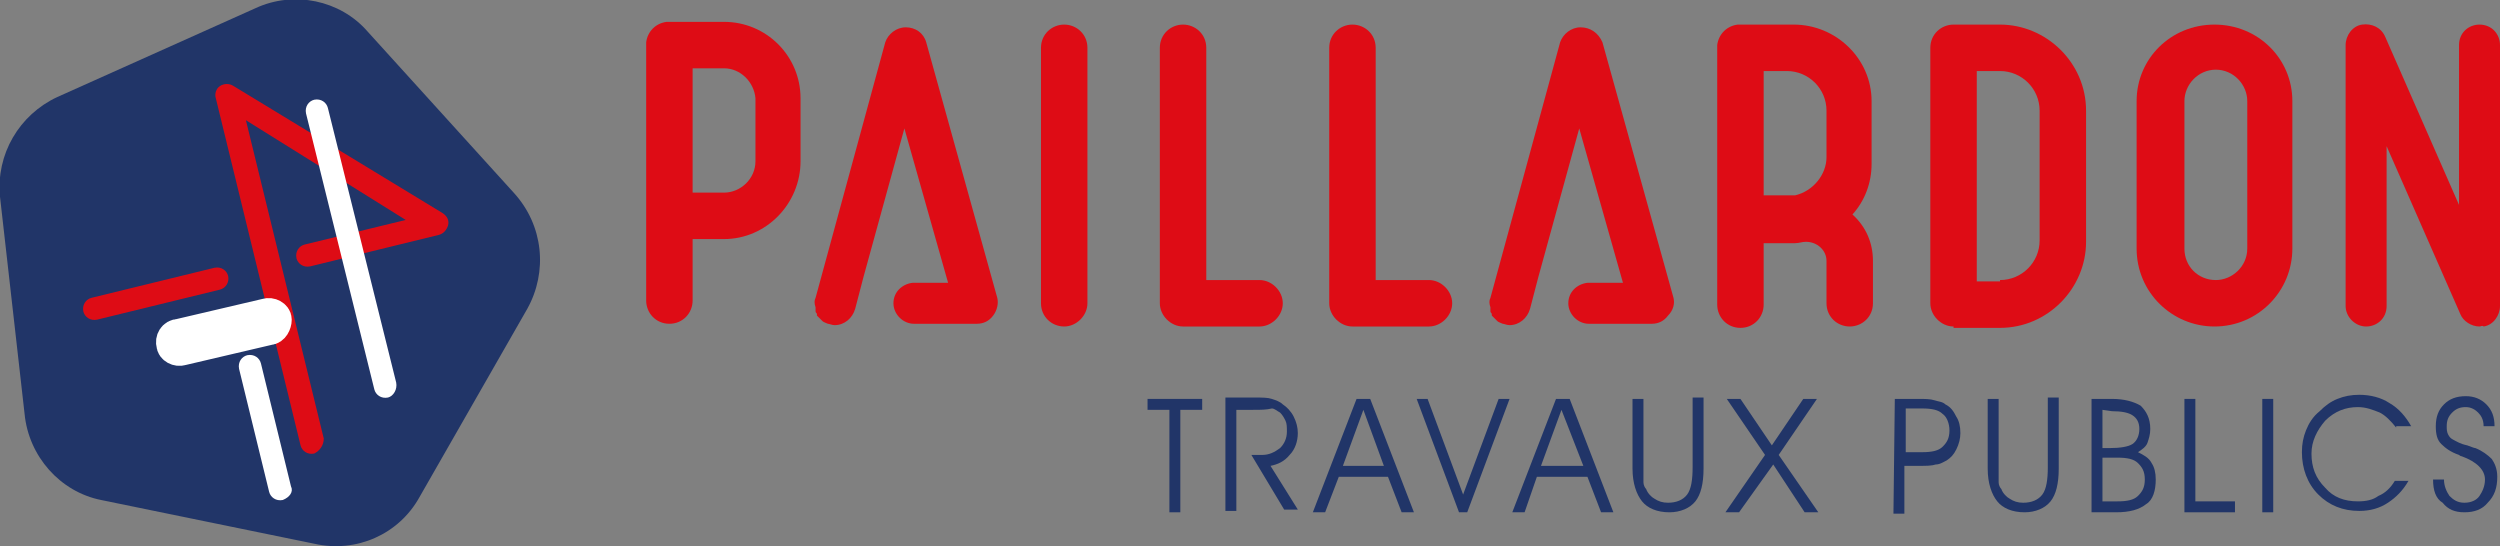 <?xml version="1.0" encoding="utf-8"?>
<!-- Generator: Adobe Illustrator 28.0.0, SVG Export Plug-In . SVG Version: 6.00 Build 0)  -->
<svg version="1.1" xmlns="http://www.w3.org/2000/svg" xmlns:xlink="http://www.w3.org/1999/xlink" x="0px" y="0px" width="183" height="40"
	 viewBox="0 0 183 40" style="enable-background:new 0 0 183 40;" xml:space="preserve">
<rect x="0" y="0" width="183" height="40" fill="#808080" stroke="none"/>
<style type="text/css">
	.st0{fill:#DE0C15;}
	.st1{fill:#213568;}
	.st2{fill:#FFFFFF;}
	.st3{fill:#FFFFFF;stroke:#FFFFFF;stroke-width:2.31;stroke-miterlimit:10;}
</style>
<path class="st0" d="M50.7,22c0,0.9-0.7,1.7-1.7,1.7s-1.7-0.8-1.7-1.7V3.2l0-0.1c0.1-0.8,0.7-1.4,1.5-1.5H53c3.1,0,5.6,2.5,5.6,5.6
	v4.6c0,3.1-2.5,5.7-5.6,5.7h-2.3L50.7,22L50.7,22z M50.7,14.1H53c1.2,0,2.3-1,2.3-2.3V7.2C55.2,6,54.2,5,53,5h-2.3V14.1L50.7,14.1z"
	/>
<path class="st0" d="M76.2,22.2V3.5c0-1,0.8-1.7,1.7-1.7c0.9,0,1.7,0.7,1.7,1.7v18.7c0,0.9-0.8,1.7-1.7,1.7S76.2,23.2,76.2,22.2z"/>
<path class="st0" d="M92.2,20.5c0.9,0,1.7,0.8,1.7,1.7c0,0.9-0.8,1.7-1.7,1.7h-5.6c-0.9,0-1.7-0.8-1.7-1.7V3.5c0-1,0.8-1.7,1.7-1.7
	c0.9,0,1.7,0.7,1.7,1.7v17H92.2z"/>
<path class="st0" d="M104.6,20.5c0.9,0,1.7,0.8,1.7,1.7c0,0.9-0.8,1.7-1.7,1.7h-5.6c-0.9,0-1.7-0.8-1.7-1.7V3.5c0-1,0.8-1.7,1.7-1.7
	c0.9,0,1.7,0.7,1.7,1.7v17H104.6z"/>
<path class="st0" d="M137.1,19.1v3.1c0,1-0.8,1.7-1.7,1.7c-0.9,0-1.7-0.7-1.7-1.7v-3.1c0-0.8-0.7-1.4-1.5-1.4h0
	c-0.3,0-0.5,0.1-0.8,0.1h-2.3v4.5c0,0.9-0.7,1.7-1.7,1.7c-1,0-1.7-0.8-1.7-1.7V3.4l0-0.1c0.1-0.8,0.7-1.4,1.5-1.5h4.1
	c3.1,0,5.7,2.5,5.7,5.6v4.6c0,1.4-0.5,2.7-1.4,3.7C136.6,16.6,137.1,17.8,137.1,19.1 M131.4,14.3c1.3-0.3,2.3-1.5,2.3-2.8V8.1
	c0-1.6-1.3-2.9-2.9-2.9h-1.7v9.1H131.4z"/>
<path class="st0" d="M143,23.9c-0.9,0-1.7-0.8-1.7-1.7V3.5c0-1,0.8-1.7,1.7-1.7h3.4c3.4,0,6.3,2.8,6.3,6.3v9.6
	c0,3.4-2.8,6.3-6.3,6.3H143z M146.4,20.5c1.6,0,2.9-1.3,2.9-2.9V8.1c0-1.6-1.3-2.9-2.9-2.9h-1.7v15.4H146.4z"/>
<path class="st0" d="M167.8,7.4v10.8c0,3.1-2.5,5.7-5.7,5.7c-3.1,0-5.7-2.5-5.7-5.7V7.4c0-3.1,2.5-5.6,5.7-5.6
	C165.3,1.8,167.8,4.3,167.8,7.4z M159.9,7.4v10.8c0,1.3,1,2.3,2.3,2.3c1.2,0,2.3-1,2.3-2.3V7.4c0-1.2-1-2.3-2.3-2.3
	S159.9,6.2,159.9,7.4z"/>
<path class="st0" d="M181.5,23.9c-0.6,0-1.2-0.4-1.4-0.9l-5.4-12.3v11.7c0,0.9-0.7,1.5-1.5,1.5s-1.5-0.7-1.5-1.5V3.3
	c0-0.7,0.5-1.4,1.2-1.5c0.7-0.1,1.4,0.2,1.7,0.9l5.4,12.3V3.3c0-0.9,0.7-1.5,1.5-1.5c0.9,0,1.5,0.7,1.5,1.5v19.1
	c0,0.7-0.5,1.4-1.2,1.5C181.7,23.8,181.6,23.9,181.5,23.9z"/>
<path class="st0" d="M73,21.8L67.8,3.1C67.6,2.4,67,2,66.3,2h0c-0.7,0-1.3,0.5-1.5,1.1l-5.1,18.7c-0.1,0.2-0.1,0.4,0,0.7
	c0,0,0,0,0,0c0,0,0,0,0,0.1c0,0,0,0.1,0,0.1c0,0,0,0,0,0.1c0,0,0,0,0,0c0,0.1,0.1,0.1,0.1,0.2c0,0,0,0,0,0c0,0,0,0,0,0.1
	c0,0,0,0,0,0c0,0,0.1,0.1,0.1,0.1c0,0,0,0,0,0c0,0,0,0,0,0c0,0,0.1,0.1,0.1,0.1c0,0,0,0,0,0c0,0,0.1,0.1,0.1,0.1c0,0,0,0,0,0
	c0,0,0,0,0.1,0.1c0,0,0,0,0,0c0,0,0,0,0,0c0,0,0,0,0,0c0,0,0,0,0,0c0.1,0.1,0.2,0.1,0.4,0.2l0,0c0.1,0,0.3,0.1,0.5,0.1
	c0.7,0,1.3-0.5,1.5-1.2l0,0l0.6-2.3l3-10.9l3.2,11.3H67c0,0-0.1,0-0.1,0c0,0,0,0-0.1,0c0,0,0,0,0,0c-0.8,0.1-1.4,0.7-1.4,1.5
	s0.7,1.5,1.5,1.5v0h4.6c0.5,0,0.9-0.2,1.2-0.6C73,22.7,73.1,22.2,73,21.8L73,21.8z"/>
<path class="st0" d="M122.5,21.8l-5.2-18.7C117,2.4,116.4,2,115.7,2h0c-0.7,0-1.3,0.5-1.5,1.1l-5.1,18.7c-0.1,0.2-0.1,0.4,0,0.7
	c0,0,0,0,0,0c0,0,0,0,0,0.1c0,0,0,0.1,0,0.1c0,0,0,0,0,0.1c0,0,0,0,0,0c0,0.1,0.1,0.1,0.1,0.2c0,0,0,0,0,0c0,0,0,0,0,0.1
	c0,0,0,0,0,0c0,0,0.1,0.1,0.1,0.1c0,0,0,0,0,0c0,0,0,0,0,0c0,0,0.1,0.1,0.1,0.1c0,0,0,0,0,0c0,0,0.1,0.1,0.1,0.1c0,0,0,0,0,0
	c0,0,0,0,0.1,0.1c0,0,0,0,0,0c0,0,0,0,0,0c0,0,0,0,0,0c0,0,0,0,0,0c0.1,0.1,0.2,0.1,0.4,0.2l0,0c0.1,0,0.3,0.1,0.5,0.1
	c0.7,0,1.3-0.5,1.5-1.2l0,0l0.6-2.3l3-10.9l3.2,11.3h-2.4c0,0-0.1,0-0.1,0c0,0,0,0-0.1,0c0,0,0,0,0,0c-0.8,0.1-1.4,0.7-1.4,1.5
	s0.7,1.5,1.5,1.5v0h4.6c0.5,0,0.9-0.2,1.2-0.6C122.5,22.7,122.6,22.2,122.5,21.8L122.5,21.8z"/>
<path class="st1" d="M86.4,37.5h-0.8V30h-1.6v-0.8H88V30h-1.6V37.5z"/>
<path class="st1" d="M90.5,30v7.4h-0.8v-8.3h2.2c0.5,0,0.9,0,1.2,0.1c0.3,0.1,0.6,0.2,0.8,0.4c0.3,0.2,0.6,0.5,0.8,0.9
	c0.2,0.4,0.3,0.8,0.3,1.2c0,0.6-0.2,1.2-0.6,1.6c-0.4,0.5-0.9,0.7-1.4,0.8l2,3.2h-1l-2.4-4h0.8c0.5,0,0.9-0.2,1.3-0.5
	c0.3-0.3,0.5-0.7,0.5-1.2c0-0.3,0-0.6-0.1-0.8c-0.1-0.2-0.2-0.4-0.4-0.6c-0.2-0.1-0.4-0.3-0.6-0.3C92.7,30,92.3,30,91.7,30L90.5,30
	L90.5,30z"/>
<path class="st1" d="M97,37.5h-0.9l3.2-8.3h1l3.2,8.3h-0.9l-1-2.6H98L97,37.5z M101.3,34.1L99.8,30l-1.5,4.1H101.3z"/>
<path class="st1" d="M103.7,29.2h0.8l2.6,7l2.6-7h0.8l-3.1,8.3h-0.6L103.7,29.2L103.7,29.2z"/>
<path class="st1" d="M111.6,37.5h-0.9l3.2-8.3h1l3.2,8.3h-0.9l-1-2.6h-3.7L111.6,37.5z M115.9,34.1l-1.6-4.1l-1.5,4.1H115.9z"/>
<path class="st1" d="M119.5,29.2h0.8v5.2c0,0.4,0,0.7,0,0.9s0.1,0.4,0.2,0.5c0.1,0.3,0.4,0.6,0.6,0.7c0.3,0.2,0.6,0.3,1,0.3
	c0.6,0,1.1-0.2,1.4-0.6c0.3-0.4,0.4-1.1,0.4-2v-5.1h0.8v5.2c0,1.1-0.2,1.9-0.6,2.4c-0.4,0.5-1.1,0.8-1.9,0.8c-0.9,0-1.6-0.3-2-0.8
	s-0.7-1.3-0.7-2.4V29.2L119.5,29.2z"/>
<path class="st1" d="M127.3,37.5h-1l2.9-4.2l-2.8-4.1h1l2.3,3.4l2.3-3.4h1l-2.8,4.1l2.9,4.2h-1l-2.3-3.5L127.3,37.5z"/>
<path class="st1" d="M138.7,29.2h1.7c0.5,0,0.9,0,1.2,0.1c0.3,0.1,0.6,0.1,0.8,0.3c0.4,0.2,0.6,0.5,0.8,0.9c0.2,0.3,0.3,0.7,0.3,1.2
	c0,0.4-0.1,0.8-0.3,1.2c-0.2,0.4-0.4,0.6-0.7,0.8c-0.2,0.1-0.5,0.3-0.8,0.3c-0.3,0.1-0.7,0.1-1.2,0.1h-1.1v3.5h-0.8L138.7,29.2
	L138.7,29.2z M139.5,30v3.1h1.2c0.7,0,1.2-0.1,1.5-0.4c0.3-0.3,0.5-0.6,0.5-1.2c0-0.5-0.2-1-0.5-1.2c-0.3-0.3-0.8-0.4-1.5-0.4H139.5
	z"/>
<path class="st1" d="M145.5,29.2h0.8v5.2c0,0.4,0,0.7,0,0.9c0,0.2,0.1,0.4,0.2,0.5c0.1,0.3,0.4,0.6,0.6,0.7c0.3,0.2,0.6,0.3,1,0.3
	c0.6,0,1.1-0.2,1.4-0.6c0.3-0.4,0.4-1.1,0.4-2v-5.1h0.8v5.2c0,1.1-0.2,1.9-0.6,2.4c-0.4,0.5-1.1,0.8-1.9,0.8c-0.9,0-1.6-0.3-2-0.8
	c-0.4-0.5-0.7-1.3-0.7-2.4L145.5,29.2L145.5,29.2z"/>
<path class="st1" d="M153.1,29.2h1.5c0.9,0,1.6,0.2,2.1,0.5c0.4,0.4,0.7,0.9,0.7,1.7c0,0.4-0.1,0.7-0.2,1c-0.1,0.3-0.4,0.5-0.7,0.7
	c0.4,0.2,0.8,0.4,1,0.8c0.2,0.3,0.3,0.7,0.3,1.2c0,0.8-0.2,1.5-0.7,1.8c-0.5,0.4-1.2,0.6-2.2,0.6h-1.8V29.2L153.1,29.2z M153.9,30
	v2.8h0.5c0.8,0,1.4-0.1,1.7-0.3s0.5-0.6,0.5-1.1c0-0.5-0.2-0.8-0.5-1c-0.3-0.2-0.8-0.3-1.5-0.3L153.9,30L153.9,30z M153.9,33.6v3.1
	h1.1c0.7,0,1.2-0.1,1.5-0.4s0.5-0.6,0.5-1.2s-0.2-0.9-0.5-1.2c-0.3-0.3-0.8-0.4-1.5-0.4H153.9z"/>
<path class="st1" d="M163.6,37.5h-3.7v-8.3h0.8v7.5h2.9V37.5z"/>
<path class="st1" d="M166.4,37.5h-0.8v-8.3h0.8V37.5z"/>
<path class="st1" d="M175.4,31.3c-0.4-0.5-0.8-0.9-1.2-1.1c-0.5-0.2-1-0.4-1.6-0.4c-0.9,0-1.7,0.3-2.4,1c-0.6,0.7-1,1.5-1,2.4
	c0,1,0.3,1.8,1,2.5c0.6,0.7,1.4,1,2.4,1c0.6,0,1.1-0.1,1.5-0.4c0.5-0.2,0.9-0.6,1.2-1.1h1c-0.4,0.7-0.9,1.2-1.5,1.6
	c-0.6,0.4-1.3,0.6-2.1,0.6c-1.2,0-2.2-0.4-3-1.2c-0.8-0.8-1.2-1.9-1.2-3.1c0-0.6,0.1-1.1,0.3-1.6c0.2-0.5,0.5-1,1-1.4
	c0.4-0.4,0.8-0.7,1.3-0.9c0.5-0.2,1-0.3,1.6-0.3c0.8,0,1.6,0.2,2.2,0.6c0.7,0.4,1.2,1,1.6,1.7H175.4L175.4,31.3z"/>
<path class="st1" d="M178.1,35.1h0.8c0,0.5,0.2,0.9,0.4,1.2c0.3,0.3,0.6,0.5,1.1,0.5c0.5,0,0.9-0.2,1.1-0.5s0.4-0.7,0.4-1.2
	c0-0.7-0.6-1.3-1.7-1.7c-0.1,0-0.2-0.1-0.2-0.1c-0.6-0.2-1-0.5-1.3-0.8s-0.4-0.7-0.4-1.3c0-0.7,0.2-1.2,0.6-1.6
	c0.4-0.4,0.9-0.6,1.6-0.6c0.6,0,1.1,0.2,1.5,0.6c0.4,0.4,0.6,0.9,0.6,1.6h-0.8c0-0.5-0.2-0.8-0.4-1c-0.2-0.2-0.5-0.4-0.9-0.4
	c-0.4,0-0.7,0.1-1,0.4c-0.3,0.3-0.4,0.6-0.4,1c0,0.2,0,0.4,0.1,0.6c0.1,0.2,0.2,0.3,0.4,0.4c0.2,0.1,0.5,0.3,1,0.4
	c0.3,0.1,0.5,0.2,0.6,0.2c0.5,0.2,0.9,0.5,1.2,0.8c0.2,0.3,0.4,0.7,0.4,1.3c0,0.8-0.2,1.4-0.7,1.9c-0.4,0.5-1,0.7-1.7,0.7
	c-0.7,0-1.2-0.2-1.6-0.7C178.3,36.5,178.1,35.9,178.1,35.1L178.1,35.1z"/>
<path class="st1" d="M38.6,22.6l-7.9,13.8c-1.5,2.7-4.6,4.1-7.7,3.4L7.4,36.6c-3-0.6-5.3-3.2-5.6-6.3L0,14.4c-0.3-3.1,1.4-6,4.2-7.3
	l14.5-6.5c2.8-1.3,6.2-0.6,8.2,1.7l10.7,11.8C39.8,16.5,40.1,19.9,38.6,22.6z"/>
<path class="st2" d="M20.7,36.6c-0.5,0.1-0.9-0.2-1-0.6l-2.2-9c-0.1-0.5,0.2-0.9,0.6-1c0.5-0.1,0.9,0.2,1,0.6l2.2,9
	C21.5,36,21.2,36.4,20.7,36.6z"/>
<path class="st0" d="M16.1,21.2l-9,2.2c-0.5,0.1-0.9-0.2-1-0.6c-0.1-0.5,0.2-0.9,0.6-1l9-2.2c0.5-0.1,0.9,0.2,1,0.6
	C16.8,20.7,16.5,21.1,16.1,21.2"/>
<path class="st0" d="M23,33.2c-0.5,0.1-0.9-0.2-1-0.6L15.8,7.2c-0.1-0.3,0-0.7,0.3-0.9c0.3-0.2,0.7-0.2,1,0l15.3,9.3
	c0.3,0.2,0.5,0.5,0.4,0.9c-0.1,0.3-0.3,0.6-0.7,0.7l-9.4,2.3c-0.5,0.1-0.9-0.2-1-0.6c-0.1-0.5,0.2-0.9,0.6-1l7.4-1.8L18,8.8
	l5.7,23.3C23.7,32.6,23.4,33,23,33.2"/>
<path class="st2" d="M28.4,29.1c-0.5,0.1-0.9-0.2-1-0.6L22.4,8.3c-0.1-0.5,0.2-0.9,0.6-1c0.5-0.1,0.9,0.2,1,0.6L29,28
	C29.1,28.5,28.8,29,28.4,29.1z"/>
<path class="st3" d="M19.7,24.1l-6.4,1.5c-0.3,0.1-0.7-0.1-0.7-0.4c-0.1-0.3,0.1-0.7,0.5-0.7l6.4-1.5c0.3-0.1,0.7,0.1,0.7,0.4
	C20.2,23.7,20,24.1,19.7,24.1z"/>
</svg>
